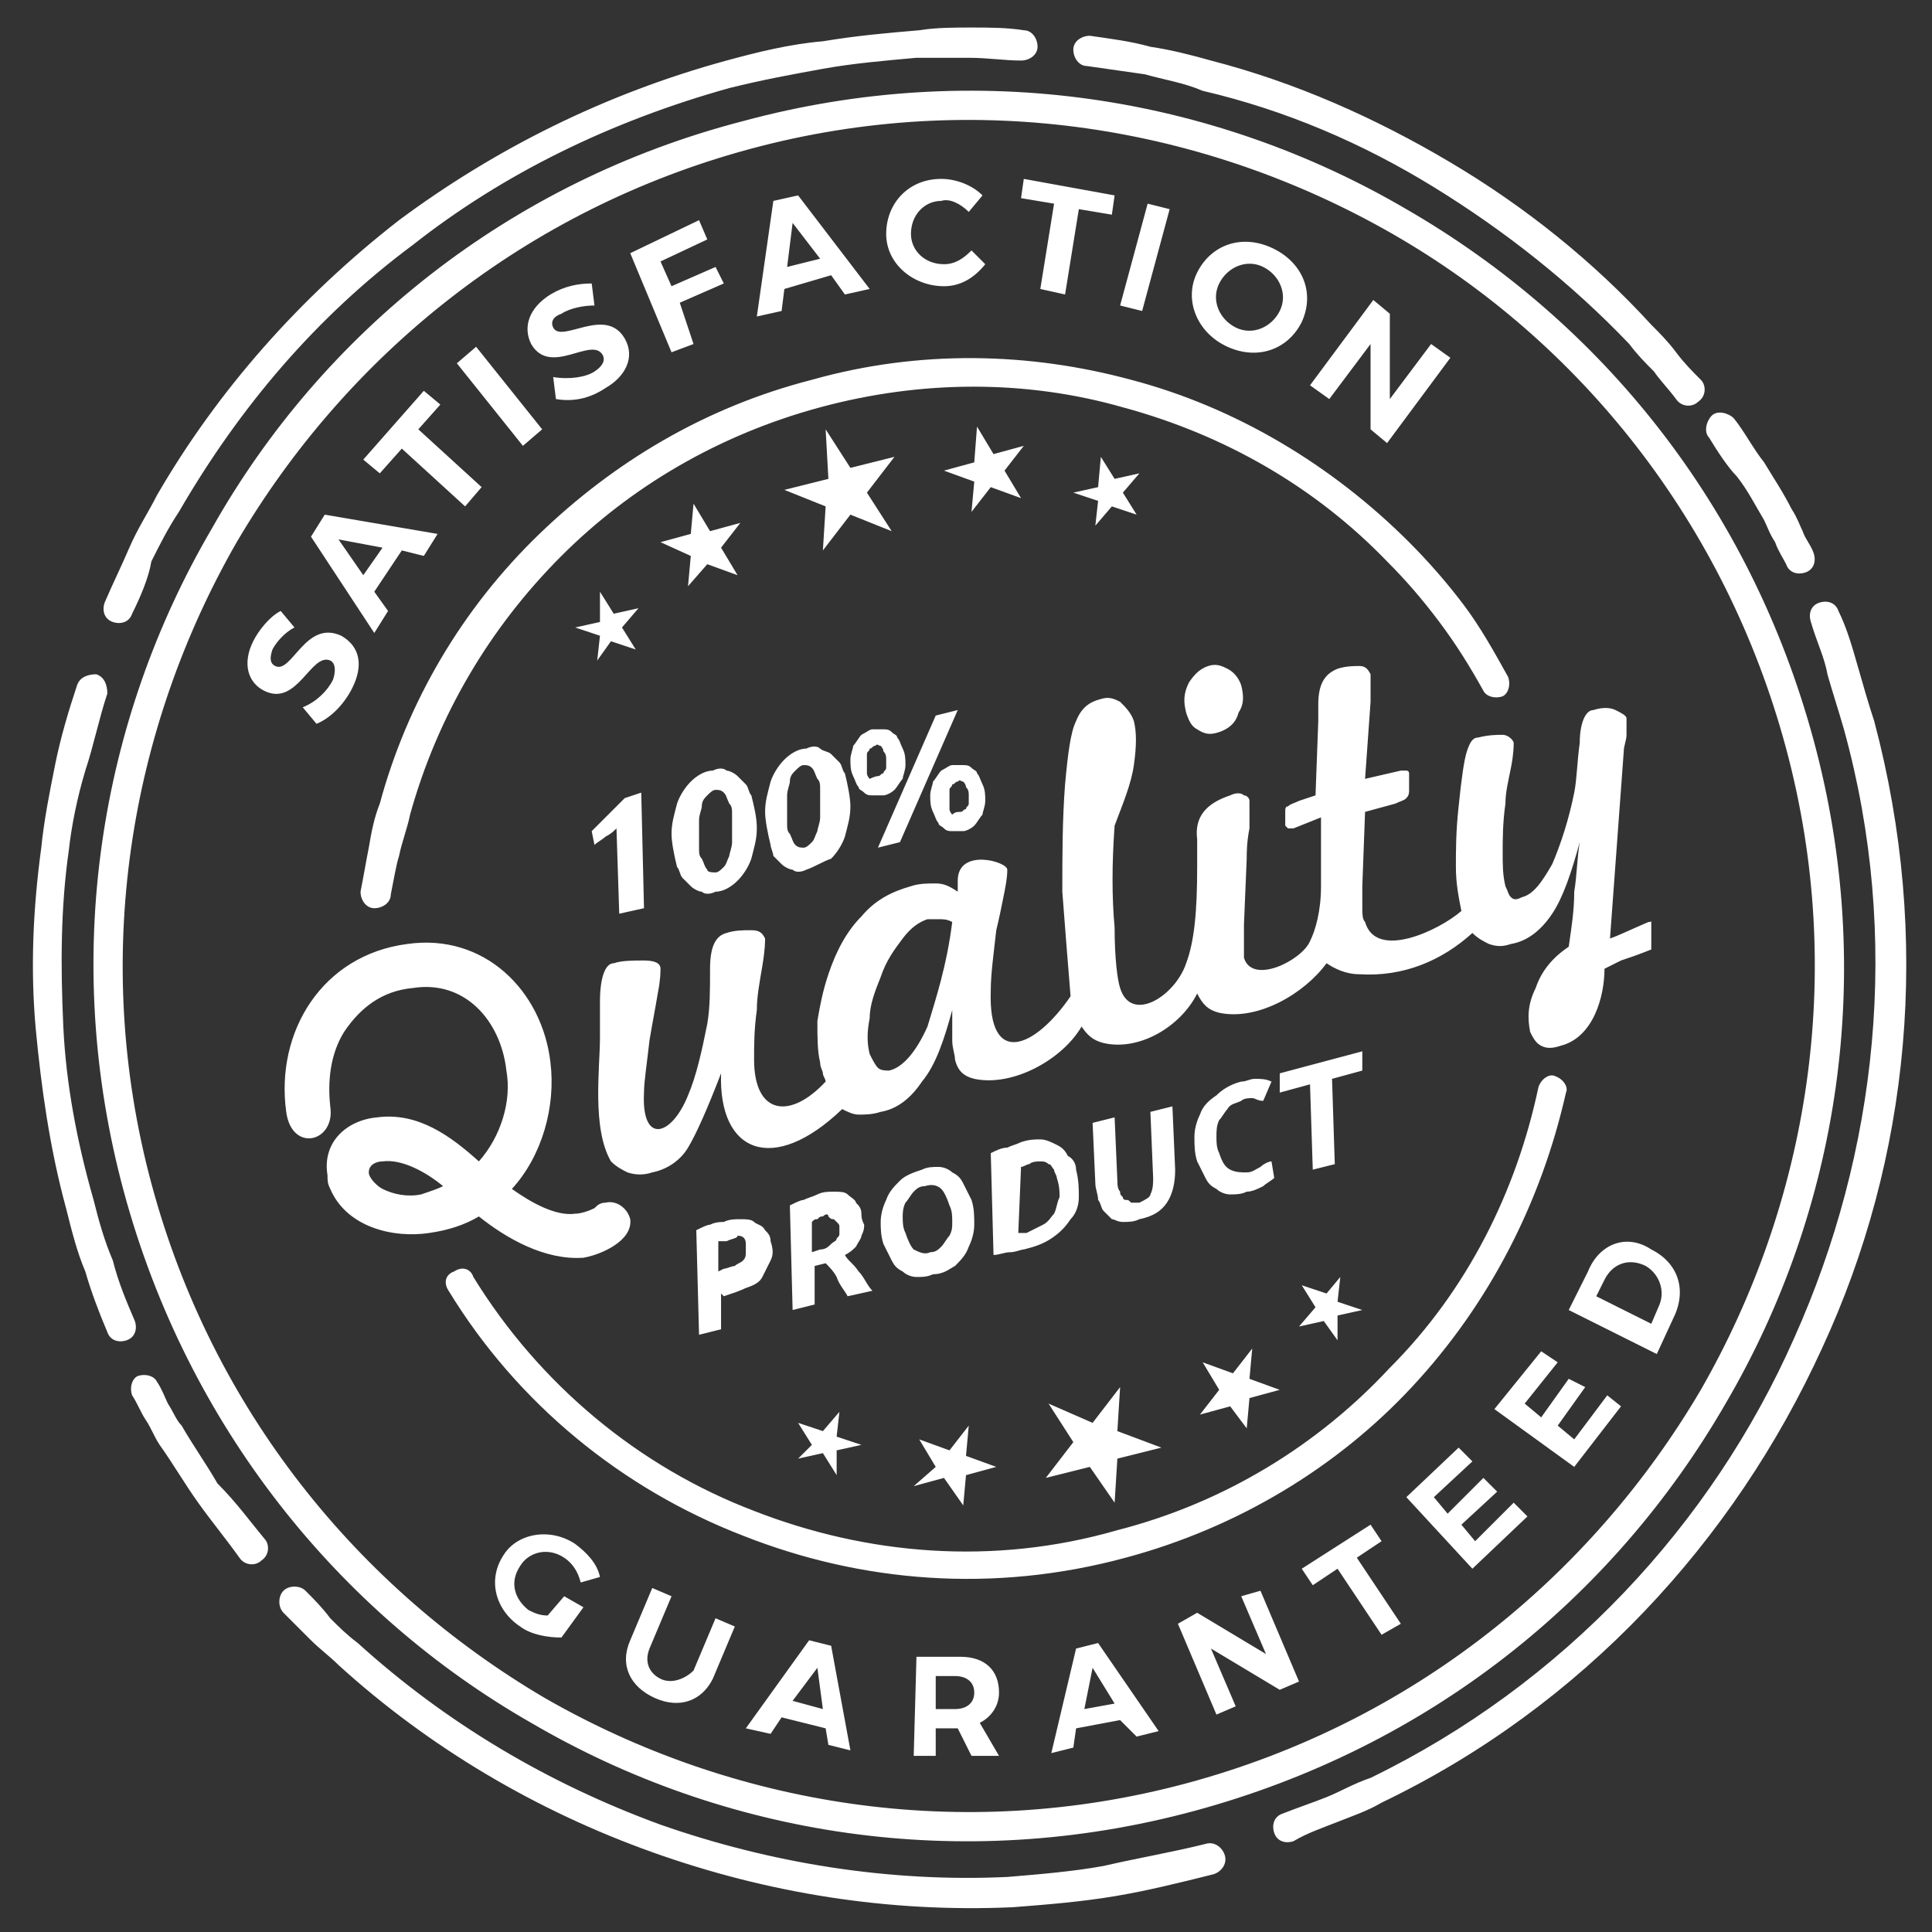 <?xml version="1.0" encoding="utf-8"?>
<!-- Generator: Adobe Illustrator 24.3.0, SVG Export Plug-In . SVG Version: 6.00 Build 0)  -->
<svg version="1.1" id="katman_1" xmlns="http://www.w3.org/2000/svg" xmlns:xlink="http://www.w3.org/1999/xlink" x="0px" y="0px"
	 viewBox="0 0 70.2 70.2" style="enable-background:new 0 0 70.2 70.2;" xml:space="preserve">
<rect x="0" y="0" width="70.2" height="70.2" fill="#333333" stroke="none"/>
<style type="text/css">
	.st0{fill-rule:evenodd;clip-rule:evenodd;fill:#FFFFFF;}
</style>
<path class="st0" d="M16.1,43.1c-0.6-0.5-1.5-1-2.2-0.9c-0.2,0-0.5,0.1-0.5,0.4c0,0.2,0.3,0.5,0.5,0.6c0.4,0.2,0.9,0.3,1.4,0.2
	C15.6,43.3,15.9,43.2,16.1,43.1 M34.6,33.5c-0.2-0.1-0.3-0.1-0.5-0.1c-0.1,0-0.3,0-0.4,0c-0.3,0.1-0.6,0.3-0.9,0.7
	c-0.3,0.4-0.6,0.8-0.8,1.4c-0.2,0.5-0.4,1-0.4,1.5c-0.1,0.5-0.1,0.9,0,1.3c0.1,0.2,0.2,0.4,0.3,0.5c0.1,0.1,0.3,0.1,0.4,0.1
	c0.5-0.1,1-0.7,1.4-1.6C34,36.3,34.4,35.1,34.6,33.5z M44.3,26.6c-0.3,0.1-0.5,0.1-0.8-0.1c-0.2-0.1-0.3-0.3-0.4-0.6
	c-0.1-0.4-0.1-0.7,0.1-1.1c0.2-0.3,0.4-0.5,0.7-0.6c0.3-0.1,0.5,0,0.7,0.1c0.2,0.1,0.4,0.3,0.5,0.6c0.1,0.4,0.1,0.7-0.1,1
	C44.9,26.3,44.6,26.5,44.3,26.6z M21.8,37.7c0-0.3,0-0.6,0-0.7c0-0.2,0-0.4,0-0.6c0-0.9,0.2-1.4,0.5-1.4c0.3-0.1,0.7-0.1,1.1-0.1
	c0.4,0,0.6,0.1,0.6,0.3c0,0.1,0,0.4-0.1,0.9c-0.1,0.6-0.2,1.1-0.3,1.7c-0.1,0.9-0.2,1.5-0.2,1.9c-0.1,1.9,1,1.6,1.6,0.1
	c0.3-0.7,0.5-1.6,0.7-2.6c0.1-0.6,0.1-1.2,0.1-2c0-0.8,0.2-1.2,0.6-1.3c0.3-0.1,0.6-0.1,0.9-0.1c0.3,0,0.4,0.1,0.5,0.3
	c0,0.1,0,0.4-0.1,1c-0.1,0.6-0.2,1.1-0.2,1.6c-0.1,0.7-0.1,1.3-0.1,1.8c0,2,1.3,2.2,2.6,0.8c0-0.1-0.1-0.2-0.1-0.3
	c0-0.1-0.1-0.2-0.1-0.4c-0.1-0.4-0.1-0.9-0.1-1.5c0.1-0.6,0.2-1.1,0.4-1.7c0.3-0.9,0.7-1.6,1.2-2.1c0.5-0.6,1.1-0.9,1.8-1.1
	c0.3-0.1,0.6-0.1,0.9-0.1c0.3,0,0.5,0.1,0.8,0.3l0-0.4c0-1.2,1.8-0.7,1.8-0.4c0,0.1,0,0.3-0.1,0.8c-0.1,0.5-0.2,1-0.3,1.4
	c-0.1,0.9-0.2,1.6-0.2,2.2c-0.1,2.8,1.6,2.1,2.9,0.2c-0.1-1.2-0.2-2.5-0.3-3.8c0-1.3,0-2.6,0.1-3.9c0.1-1.1,0.2-1.9,0.4-2.3
	c0.2-0.5,0.5-0.7,0.9-0.8c0.3-0.1,0.5,0,0.7,0.1c0.2,0.2,0.4,0.4,0.5,0.7c0.1,0.4,0.1,0.9,0,1.6c-0.1,0.7-0.4,1.4-0.7,2.2
	c-0.1,1.4-0.1,2.6,0,3.7c0,1.1,0.1,1.9,0.2,2.2c0.4,1.3,2,0.3,2.4-0.9c0.3-0.8,0.4-1.9,0.4-3.5c0-0.3,0-0.6,0-1
	c-0.1-0.8,0.3-1.3,1.2-1.6c0.2-0.1,0.4-0.1,0.5,0c0.1,0,0.2,0.1,0.2,0.2c0,0.2,0,0.5,0,1c-0.1,0.5-0.1,0.9-0.1,1.1l-0.1,2.4l0,0.1
	c0,0.6,0,1,0,1.1c0.3,1,2.1,0.1,2.4-0.6c0.2-0.4,0.4-1.1,0.4-2l0-2.5L47,30.1c-0.1,0-0.2,0-0.2,0c0,0-0.1-0.1-0.1-0.1c0,0,0,0,0,0
	c0,0,0,0,0-0.1l0-0.4c0-0.1,0-0.2,0.1-0.2c0.1-0.1,0.2-0.1,0.4-0.2l0.6-0.2l0.1-2.7c0-0.1,0-0.3,0-0.6c0-0.7,0.2-1.1,0.7-1.3
	c0.3-0.1,0.6-0.1,0.8-0.1c0.2,0,0.3,0.1,0.4,0.3c0,0.1,0,0.3,0,0.6c0,0.2,0,0.3,0,0.4l-0.2,2.8l1.3-0.3c0.1,0,0.2,0,0.2,0
	c0.1,0,0.1,0.1,0.1,0.1c0,0,0,0,0,0.1c0,0,0,0,0,0.1l0,0.4c0,0.1,0,0.2-0.1,0.3c-0.1,0.1-0.2,0.1-0.4,0.2l-1.1,0.3l-0.1,2.7
	c0,0.3,0,0.6,0,0.8c0,0.2,0,0.4,0.1,0.5c0.4,1.4,2.7,0.3,3.5-0.4c-0.1-0.5-0.2-1-0.2-1.6c0-0.6,0-1.3,0.1-2.2c0.1-1,0.2-1.7,0.3-2
	c0.1-0.3,0.2-0.5,0.4-0.5c0.4-0.1,0.7-0.1,0.9-0.1c0.2,0,0.4,0.2,0.4,0.3c0,0.1,0,0.4-0.1,0.9c-0.1,0.5-0.2,0.9-0.2,1.3
	c-0.1,0.7-0.1,1.3-0.1,1.8c0,0.4,0,0.8,0.1,1.2c0.1,0.2,0.1,0.3,0.2,0.4c0.1,0.1,0.2,0.1,0.4,0c0.4-0.1,0.7-0.5,1.1-1.2
	c0.3-0.7,0.6-1.6,0.8-2.6c0.1-0.5,0.1-1.1,0.2-1.8c0-0.7,0.2-1.2,0.5-1.2c0.3-0.1,0.6-0.1,0.8,0c0.2,0.1,0.4,0.2,0.4,0.3
	c0,0.1,0,0.3,0,0.6c0,0.2-0.1,0.4-0.1,0.6l-0.5,6.8c0.3-0.1,0.7-0.3,1.4-0.6c0.1,0,0.1,0,0.1-0.1l0,1.1c-0.5,0.2-0.8,0.3-1.1,0.4
	c-0.2,0.1-0.4,0.2-0.6,0.3c0,1-0.4,2.5-1.6,2.8c-0.3,0.1-0.5,0.1-0.7,0c-0.2-0.1-0.3-0.3-0.4-0.5c-0.1-0.5-0.1-1,0.2-1.6
	c0.2-0.6,0.6-1.1,1.2-1.5c0.1-0.7,0.2-1.3,0.2-2c0.1-0.6,0.1-1.2,0.2-1.8c-0.3,1.1-0.6,2-1,2.6c-0.4,0.6-0.9,1-1.5,1.1
	c-0.3,0.1-0.5,0.1-0.8,0c-0.2-0.1-0.4-0.2-0.6-0.4c-1.1,1-2.5,1.6-4.1,1.5c-0.5,0-0.9-0.2-1.2-0.4c-0.8,1.1-2.5,2.1-3.9,1.8
	c-0.4-0.1-0.6-0.3-0.8-0.7c-0.6,1.2-2.1,2.1-3.4,1.8c-0.4-0.1-0.6-0.3-0.8-0.6c-0.7,1.2-2.5,2.2-3.9,1.9c-0.4-0.1-0.6-0.3-0.7-0.7
	c0-0.2-0.1-0.4-0.1-0.7c0-0.3,0-0.6,0-1.1c-0.3,1.1-0.6,2-1.1,2.6c-0.4,0.6-0.9,1-1.5,1.1c-0.3,0.1-0.6,0.1-0.8,0.1
	c-0.2,0-0.4-0.1-0.6-0.2c-2.5,2.4-4.5,1.6-4.4-1.3c-0.5,1.3-0.9,2.2-1.2,2.7c-0.3,0.5-0.8,0.8-1.3,0.9c-0.3,0.1-0.6,0.1-0.9,0
	c-0.2-0.1-0.4-0.2-0.6-0.4C21.5,41,21.8,38.8,21.8,37.7z M34.6,27.8c0.1,0,0.2,0,0.4,0c0.1,0,0.2,0,0.3,0.1c0.1,0.1,0.2,0.1,0.2,0.2
	c0.1,0.1,0.1,0.2,0.2,0.4c0.1,0.2,0.1,0.4,0.1,0.6c0,0.2-0.1,0.4-0.1,0.5c-0.1,0.1-0.2,0.3-0.3,0.4c-0.1,0.1-0.3,0.2-0.4,0.2
	c-0.1,0-0.2,0-0.4,0c-0.1,0-0.2,0-0.3-0.1c-0.1-0.1-0.2-0.1-0.2-0.2c-0.1-0.1-0.1-0.2-0.2-0.4c-0.1-0.2-0.1-0.4-0.1-0.6
	c0-0.2,0.1-0.4,0.1-0.5c0.1-0.1,0.2-0.3,0.3-0.4C34.4,27.9,34.5,27.8,34.6,27.8z M34.9,29.5c0.1,0,0.1-0.1,0.2-0.1
	c0-0.1,0.1-0.1,0.1-0.2c0-0.1,0-0.2,0-0.3c0-0.1,0-0.2-0.1-0.3c0-0.1-0.1-0.2-0.1-0.2c-0.1,0-0.1-0.1-0.2,0c-0.1,0-0.1,0.1-0.2,0.1
	c0,0.1-0.1,0.1-0.1,0.2c0,0.1,0,0.2,0,0.3c0,0.1,0,0.2,0,0.4c0,0.1,0.1,0.2,0.1,0.2C34.7,29.5,34.8,29.5,34.9,29.5z M31.7,26.5
	c0.1,0,0.2,0,0.4,0c0.1,0,0.2,0,0.3,0.1c0.1,0.1,0.2,0.1,0.2,0.2c0.1,0.1,0.1,0.2,0.2,0.4c0.1,0.2,0.1,0.4,0.1,0.6
	c0,0.2-0.1,0.4-0.1,0.5c-0.1,0.1-0.2,0.3-0.3,0.4c-0.1,0.1-0.3,0.2-0.4,0.2c-0.1,0-0.2,0-0.4,0c-0.1,0-0.2,0-0.3-0.1
	c-0.1-0.1-0.2-0.1-0.2-0.2c-0.1-0.1-0.1-0.2-0.2-0.4c-0.1-0.2-0.1-0.4-0.1-0.6c0-0.2,0.1-0.4,0.1-0.5c0.1-0.1,0.2-0.3,0.3-0.4
	C31.5,26.6,31.6,26.5,31.7,26.5z M34,26l0.8-0.2l-2.1,4.8l-0.8,0.2L34,26z M31.9,28.2c0.1,0,0.1-0.1,0.2-0.1c0-0.1,0.1-0.1,0.1-0.2
	c0-0.1,0-0.2,0-0.3c0-0.1,0-0.2-0.1-0.3c0-0.1-0.1-0.2-0.1-0.2c-0.1,0-0.1-0.1-0.2,0c-0.1,0-0.1,0.1-0.2,0.1c0,0.1-0.1,0.1-0.1,0.2
	c0,0.1,0,0.2,0,0.3c0,0.1,0,0.2,0,0.4c0,0.1,0.1,0.2,0.1,0.2C31.8,28.2,31.9,28.2,31.9,28.2z M29.3,31.6c-0.2,0.1-0.4,0.1-0.5,0
	c-0.1,0-0.3-0.1-0.4-0.2c-0.1-0.1-0.2-0.2-0.3-0.3C28.1,31,28,30.8,28,30.7c-0.1-0.4-0.2-0.9-0.2-1.2c0-0.4,0.1-0.7,0.2-1.1
	c0.1-0.3,0.3-0.6,0.5-0.8c0.2-0.2,0.5-0.4,0.8-0.4c0.2-0.1,0.4-0.1,0.5,0s0.3,0.1,0.4,0.2c0.1,0.1,0.2,0.2,0.3,0.3
	c0.1,0.1,0.1,0.3,0.2,0.4c0.1,0.4,0.2,0.9,0.2,1.2c0,0.4-0.1,0.7-0.2,1.1c-0.1,0.3-0.3,0.6-0.5,0.8C29.9,31.3,29.6,31.5,29.3,31.6z
	 M29.2,30.8c0.1,0,0.2-0.1,0.3-0.2c0.1-0.1,0.1-0.2,0.2-0.4c0-0.1,0.1-0.3,0.1-0.5c0-0.2,0-0.3,0-0.5c0-0.2,0-0.3,0-0.5
	c0-0.2,0-0.3-0.1-0.4c-0.1-0.2-0.1-0.3-0.2-0.4c-0.1-0.1-0.2-0.1-0.3-0.1c-0.1,0-0.2,0.1-0.3,0.2c-0.1,0.1-0.2,0.2-0.2,0.4
	c0,0.1-0.1,0.3-0.1,0.5c0,0.2,0,0.3,0,0.5c0,0.2,0,0.3,0,0.5c0,0.2,0,0.3,0.1,0.4c0.1,0.2,0.1,0.3,0.2,0.4
	C29,30.8,29.1,30.8,29.2,30.8z M26,32.4c-0.2,0.1-0.4,0.1-0.5,0c-0.1,0-0.3-0.1-0.4-0.2c-0.1-0.1-0.2-0.2-0.3-0.3
	c-0.1-0.1-0.1-0.3-0.2-0.4c-0.1-0.4-0.2-0.9-0.2-1.2c0-0.4,0.1-0.7,0.2-1.1c0.1-0.3,0.3-0.6,0.5-0.8c0.2-0.2,0.5-0.4,0.8-0.4
	c0.2-0.1,0.4-0.1,0.5,0c0.1,0,0.3,0.1,0.4,0.2c0.1,0.1,0.2,0.2,0.3,0.3c0.1,0.1,0.1,0.3,0.2,0.4c0.1,0.4,0.2,0.8,0.2,1.2
	c0,0.4-0.1,0.7-0.2,1.1c-0.1,0.3-0.3,0.6-0.5,0.8C26.6,32.2,26.3,32.4,26,32.4z M26,31.7c0.1,0,0.2-0.1,0.3-0.2
	c0.1-0.1,0.1-0.2,0.2-0.4c0-0.1,0.1-0.3,0.1-0.5c0-0.2,0-0.3,0-0.5c0-0.2,0-0.3,0-0.5c0-0.2,0-0.3-0.1-0.4c-0.1-0.2-0.1-0.3-0.2-0.4
	c-0.1-0.1-0.2-0.1-0.3-0.1c-0.1,0-0.2,0.1-0.3,0.2c-0.1,0.1-0.2,0.2-0.2,0.4c0,0.1-0.1,0.3-0.1,0.5c0,0.2,0,0.3,0,0.5
	c0,0.2,0,0.3,0,0.5c0,0.2,0,0.3,0.1,0.4c0.1,0.2,0.1,0.3,0.2,0.4C25.7,31.7,25.9,31.7,26,31.7z M21.5,30.2c0.1-0.1,0.2-0.2,0.3-0.3
	c0.1-0.1,0.2-0.2,0.3-0.3c0.1-0.1,0.2-0.2,0.3-0.3c0.1-0.1,0.2-0.2,0.3-0.3l0.6-0.2l0.1,4.2l-0.9,0.2l-0.1-3.1
	c-0.1,0.1-0.2,0.2-0.4,0.3c-0.1,0.1-0.3,0.2-0.4,0.3L21.5,30.2z M14.2,32.5c0,0.3-0.3,0.5-0.6,0.5c-0.3,0-0.5-0.3-0.5-0.6
	c0.1-0.5,0.2-1.1,0.3-1.6c0.1-0.6,0.2-1.1,0.4-1.6c1-3.7,3-7.1,5.8-9.8c2.7-2.6,6-4.6,9.9-5.6c3.9-1.1,7.9-1,11.6,0
	c3.8,1,7.3,3.1,10.1,5.9c0.7,0.7,1.4,1.5,2,2.3c0.6,0.8,1.1,1.7,1.6,2.6c0.1,0.3,0,0.6-0.2,0.7c-0.3,0.1-0.6,0-0.7-0.2
	c-0.5-0.9-1-1.7-1.6-2.5c-0.6-0.8-1.2-1.5-1.9-2.2c-2.6-2.7-5.9-4.6-9.6-5.6c-3.5-1-7.3-1-11,0c-3.7,1-6.9,2.9-9.4,5.4
	c-2.6,2.6-4.5,5.8-5.5,9.4c-0.1,0.5-0.3,1-0.4,1.5C14.4,31.4,14.3,32,14.2,32.5z M50.6,8.5c-6.8-3.9-15.1-5.3-23.3-3.1
	c-8.2,2.2-14.7,7.5-18.7,14.3c-3.9,6.8-5.3,15.1-3.1,23.3c2.2,8.2,7.5,14.7,14.3,18.7c6.8,3.9,15.1,5.3,23.3,3.1
	c8.2-2.2,14.7-7.5,18.7-14.3c3.9-6.8,5.3-15.1,3.1-23.3C62.7,19,57.4,12.4,50.6,8.5z M27,4.4c8.5-2.3,17.1-0.9,24.1,3.2
	c7.1,4.1,12.5,10.8,14.8,19.3c2.3,8.5,0.9,17.1-3.2,24.1c-4.1,7.1-10.8,12.5-19.3,14.8c-8.5,2.3-17.1,0.9-24.1-3.2
	C12.3,58.6,6.8,51.8,4.5,43.3c-2.3-8.5-0.9-17.1,3.2-24.1C11.7,12.1,18.5,6.6,27,4.4z M4.8,22.3c-0.1,0.3-0.4,0.4-0.7,0.3
	c-0.3-0.1-0.4-0.4-0.3-0.7c0.3-0.7,0.6-1.3,0.9-2c0.3-0.7,0.7-1.3,1-1.9c2.2-3.8,5.2-7.2,8.8-10C18,5.4,22,3.4,26.4,2.2
	c1.1-0.3,2.3-0.6,3.5-0.7c1.2-0.2,2.3-0.3,3.5-0.4C34,1,34.7,1,35.3,1c0.6,0,1.3,0,1.9,0.1c0.3,0,0.5,0.3,0.5,0.6
	c0,0.3-0.3,0.5-0.6,0.5c-0.6,0-1.2-0.1-1.9-0.1c-0.6,0-1.3,0-1.9,0c-1.1,0.1-2.3,0.2-3.4,0.4c-1.1,0.2-2.2,0.4-3.4,0.7
	c-4.3,1.2-8.2,3.1-11.5,5.7c-3.5,2.6-6.3,5.9-8.5,9.7c-0.4,0.6-0.7,1.2-1,1.8C5.4,21,5.1,21.7,4.8,22.3z M4.9,48
	c0.1,0.3,0,0.6-0.3,0.7c-0.3,0.1-0.6,0-0.7-0.3c-0.3-0.7-0.6-1.5-0.8-2.2c-0.3-0.7-0.5-1.5-0.7-2.3c-0.6-2.2-0.9-4.4-1.1-6.5
	c-0.2-2.2-0.1-4.4,0.2-6.6c0.1-1,0.3-2,0.5-3c0.2-1,0.5-2,0.8-2.9c0.1-0.3,0.4-0.4,0.7-0.4c0.3,0.1,0.4,0.4,0.4,0.7
	c-0.3,0.9-0.5,1.9-0.8,2.8C2.8,29,2.6,30,2.5,30.9c-0.3,2.1-0.3,4.2-0.2,6.4c0.1,2.1,0.5,4.2,1.1,6.3c0.2,0.8,0.4,1.5,0.7,2.2
	C4.3,46.6,4.6,47.3,4.9,48z M9.6,55.9c0.2,0.2,0.2,0.6-0.1,0.8c-0.2,0.2-0.6,0.2-0.8-0.1c-0.5-0.7-1-1.3-1.5-2
	c-0.5-0.7-0.9-1.4-1.4-2.1c-0.2-0.3-0.3-0.6-0.5-0.9c-0.2-0.3-0.3-0.6-0.5-0.9c-0.1-0.3,0-0.6,0.2-0.7c0.3-0.1,0.6,0,0.7,0.2
	c0.2,0.3,0.3,0.6,0.4,0.8c0.2,0.3,0.3,0.6,0.5,0.8c0.4,0.7,0.9,1.4,1.3,2.1C8.6,54.6,9.1,55.3,9.6,55.9z M43.8,67
	c0.3-0.1,0.6,0.1,0.7,0.4c0.1,0.3-0.1,0.6-0.4,0.7c-1.2,0.3-2.4,0.6-3.6,0.8c-1.2,0.2-2.4,0.3-3.7,0.4c-4.5,0.2-8.9-0.5-13.1-2
	c-4.2-1.5-8.1-3.8-11.4-6.8c-0.3-0.3-0.7-0.6-1-0.9c-0.3-0.3-0.6-0.6-1-1c-0.2-0.2-0.2-0.6,0-0.8c0.2-0.2,0.6-0.2,0.8,0
	c0.3,0.3,0.6,0.6,0.9,1c0.3,0.3,0.6,0.6,1,0.9c3.2,2.9,6.9,5.1,11,6.6c4,1.4,8.3,2.1,12.6,1.9c1.2-0.1,2.4-0.2,3.5-0.4
	C41.4,67.5,42.6,67.3,43.8,67z M65.8,22.6c-0.1-0.3,0-0.6,0.3-0.7c0.3-0.1,0.6,0,0.7,0.3c0.3,0.6,0.5,1.3,0.7,2
	c0.2,0.7,0.4,1.4,0.6,2c2.1,7.9,1.3,15.9-1.9,22.8c-3.2,7-8.7,13-16,16.5c-0.5,0.3-1.1,0.5-1.6,0.7c-0.5,0.2-1.1,0.4-1.6,0.7
	c-0.3,0.1-0.6,0-0.7-0.3c-0.1-0.3,0-0.6,0.3-0.7c0.5-0.2,1.1-0.4,1.6-0.6c0.5-0.2,1-0.5,1.6-0.7c7-3.4,12.4-9.2,15.4-16
	c3-6.7,3.9-14.5,1.8-22.1c-0.2-0.7-0.4-1.3-0.6-2C66.3,23.9,66,23.3,65.8,22.6z M62.1,15.9c-0.2-0.2-0.1-0.6,0.1-0.8
	c0.2-0.2,0.6-0.1,0.8,0.1c0.4,0.5,0.7,1.1,1.1,1.6c0.3,0.5,0.7,1.1,1,1.7c0.2,0.3,0.3,0.6,0.4,0.8c0.1,0.3,0.3,0.5,0.4,0.8
	c0.1,0.3,0,0.6-0.3,0.7c-0.3,0.1-0.6,0-0.7-0.3c-0.1-0.2-0.3-0.5-0.4-0.8c-0.2-0.3-0.3-0.6-0.4-0.8c-0.3-0.5-0.6-1.1-1-1.6
	C62.8,17,62.4,16.4,62.1,15.9z M39.5,2.4c-0.3,0-0.5-0.3-0.5-0.6c0-0.3,0.3-0.5,0.6-0.5c0.7,0.1,1.5,0.2,2.2,0.4
	C42.5,1.8,43.3,2,44,2.2c3.1,0.8,6,2.1,8.7,3.7c2.7,1.6,5.2,3.6,7.3,5.9c0.3,0.3,0.6,0.6,0.9,1c0.3,0.4,0.6,0.7,0.9,1
	c0.2,0.2,0.2,0.6-0.1,0.8c-0.2,0.2-0.6,0.2-0.8-0.1c-0.3-0.4-0.6-0.7-0.8-1c-0.3-0.3-0.6-0.6-0.9-1c-2.1-2.2-4.5-4.1-7.1-5.7
	c-2.6-1.6-5.4-2.8-8.4-3.5C43,3,42.3,2.9,41.6,2.7C40.9,2.6,40.2,2.5,39.5,2.4z M55.9,39.5c0.1-0.3,0.4-0.5,0.6-0.4
	c0.3,0.1,0.5,0.4,0.4,0.6c-0.9,4-2.8,7.7-5.6,10.7c-2.7,2.9-6.3,5.1-10.4,6.2c-4.8,1.3-9.6,0.9-13.9-0.8c-4.4-1.7-8.2-4.8-10.7-8.9
	c-0.2-0.3-0.1-0.6,0.2-0.7c0.3-0.2,0.6-0.1,0.7,0.2c2.4,3.9,6,6.9,10.2,8.5c4.1,1.6,8.7,2,13.2,0.7c3.9-1,7.3-3.1,9.9-5.9
	C53.3,46.9,55.1,43.3,55.9,39.5z M49.5,38.2l0,0.7l-1.1,0.3l0.1,3.1l-0.8,0.2l-0.1-3.1l-1.1,0.3l0-0.7L49.5,38.2z M46.3,42.8
	c-0.1,0.1-0.3,0.2-0.4,0.3c-0.2,0.1-0.4,0.2-0.6,0.2c-0.2,0.1-0.4,0.1-0.6,0.1c-0.2,0-0.4-0.1-0.5-0.2c-0.2-0.1-0.3-0.2-0.4-0.4
	c-0.1-0.2-0.2-0.4-0.3-0.6c-0.1-0.3-0.1-0.6-0.1-0.9c0-0.3,0.1-0.6,0.2-0.8c0.1-0.3,0.3-0.5,0.6-0.7c0.2-0.2,0.5-0.4,0.9-0.5
	c0.2,0,0.3-0.1,0.5-0.1c0.2,0,0.4,0,0.6,0.1L45.9,40c-0.2,0-0.3-0.1-0.4-0.1c-0.1,0-0.3,0-0.4,0.1c-0.2,0.1-0.4,0.1-0.5,0.3
	c-0.1,0.1-0.2,0.3-0.3,0.4c-0.1,0.2-0.1,0.4-0.1,0.6c0,0.2,0,0.4,0.1,0.6c0.1,0.3,0.2,0.5,0.4,0.6c0.2,0.1,0.4,0.1,0.6,0.1
	c0.2,0,0.3-0.1,0.5-0.2c0.1-0.1,0.3-0.2,0.4-0.2L46.3,42.8z M42.7,42.5c0,0.5-0.1,0.9-0.3,1.2c-0.2,0.3-0.5,0.5-1,0.6
	c-0.2,0.1-0.4,0.1-0.6,0.1c-0.2,0-0.3-0.1-0.4-0.1c-0.1-0.1-0.2-0.2-0.3-0.3c-0.1-0.1-0.1-0.3-0.2-0.4c0-0.2-0.1-0.4-0.1-0.6
	l-0.1-2.2l0.8-0.2l0.1,2.3c0,0.1,0,0.3,0.1,0.4c0,0.1,0,0.1,0.1,0.2c0,0.1,0.1,0.1,0.1,0.1c0.1,0,0.1,0,0.2,0.1c0.1,0,0.2,0,0.3,0
	c0.2-0.1,0.4-0.2,0.4-0.3c0.1-0.2,0.1-0.4,0.1-0.6l-0.1-2.4l0.8-0.2L42.7,42.5z M39.1,42.5c0.1,0.4,0.1,0.7,0.1,1
	c0,0.3-0.1,0.6-0.3,0.8c-0.2,0.3-0.4,0.5-0.7,0.7c-0.3,0.2-0.6,0.3-1,0.4c-0.1,0-0.3,0.1-0.5,0.1c-0.2,0-0.4,0.1-0.6,0.1l-0.1-3.7
	c0.2-0.1,0.4-0.2,0.6-0.2c0.2-0.1,0.3-0.1,0.5-0.2c0.3-0.1,0.5-0.1,0.7-0.1c0.2,0,0.4,0.1,0.6,0.2c0.2,0.1,0.3,0.2,0.4,0.4
	C39,42.1,39.1,42.3,39.1,42.5z M37,44.8c0,0,0.1,0,0.1,0c0,0,0.1,0,0.2,0c0.2-0.1,0.4-0.2,0.6-0.3c0.2-0.1,0.3-0.3,0.4-0.4
	c0.1-0.2,0.1-0.4,0.2-0.6c0-0.2,0-0.4-0.1-0.7c0-0.1-0.1-0.2-0.1-0.3c-0.1-0.1-0.1-0.2-0.2-0.2c-0.1-0.1-0.2-0.1-0.3-0.1
	c-0.1,0-0.3,0-0.4,0.1c-0.1,0-0.2,0.1-0.3,0.1L37,44.8z M33.9,46.3c-0.2,0.1-0.4,0.1-0.6,0.1c-0.2,0-0.4-0.1-0.5-0.2
	c-0.2-0.1-0.3-0.2-0.4-0.4c-0.1-0.2-0.2-0.4-0.3-0.6C32,44.9,32,44.6,32,44.4c0-0.3,0.1-0.6,0.2-0.8c0.1-0.3,0.3-0.5,0.5-0.7
	c0.2-0.2,0.5-0.3,0.8-0.4c0.2-0.1,0.4-0.1,0.6-0.1c0.2,0,0.4,0.1,0.5,0.2c0.2,0.1,0.3,0.2,0.4,0.4c0.1,0.2,0.2,0.4,0.3,0.6
	c0.1,0.3,0.1,0.6,0.1,0.9c0,0.3-0.1,0.6-0.2,0.8c-0.1,0.3-0.3,0.5-0.5,0.7C34.5,46.1,34.3,46.3,33.9,46.3z M33.6,43.1
	c-0.2,0-0.3,0.1-0.4,0.2c-0.1,0.1-0.2,0.3-0.3,0.4c-0.1,0.2-0.1,0.4-0.1,0.5c0,0.2,0,0.4,0.1,0.6c0.1,0.3,0.2,0.5,0.3,0.6
	c0.2,0.1,0.4,0.2,0.6,0.1c0.2,0,0.3-0.1,0.4-0.2c0.1-0.1,0.2-0.3,0.3-0.4c0.1-0.2,0.1-0.3,0.1-0.5c0-0.2,0-0.4-0.1-0.6
	c-0.1-0.3-0.2-0.5-0.3-0.6C34.1,43.1,33.9,43,33.6,43.1z M29.9,44.2c-0.1,0-0.1,0-0.2,0.1c-0.1,0-0.1,0-0.2,0.1l0,1.1l0.3-0.1
	c0.2,0,0.3-0.1,0.4-0.2c0.1-0.1,0.2-0.1,0.2-0.2c0.1-0.1,0.1-0.1,0.1-0.2c0-0.1,0-0.1,0-0.2c0-0.1,0-0.1-0.1-0.2
	c0,0-0.1-0.1-0.1-0.1c-0.1,0-0.1,0-0.2-0.1C30.1,44.1,30,44.1,29.9,44.2z M29.7,43.4c0.2-0.1,0.4-0.1,0.6-0.1c0.2,0,0.4,0,0.5,0.1
	c0.1,0.1,0.3,0.2,0.3,0.3c0.1,0.1,0.2,0.2,0.2,0.4c0,0.1,0,0.2,0.1,0.4c0,0.1,0,0.2-0.1,0.4c0,0.1-0.1,0.2-0.2,0.4
	c-0.1,0.1-0.2,0.2-0.4,0.3c0.1,0.2,0.3,0.3,0.5,0.6c0.2,0.2,0.3,0.5,0.5,0.7l-0.9,0.2c-0.1-0.2-0.3-0.4-0.4-0.7
	c-0.1-0.2-0.3-0.4-0.4-0.5L29.6,46l0,1.4l-0.8,0.2l-0.1-3.8c0.2-0.1,0.4-0.2,0.5-0.2C29.4,43.5,29.5,43.5,29.7,43.4z M26.4,45.1
	c-0.1,0-0.1,0-0.2,0c0,0-0.1,0-0.1,0l0,1.1l0.2-0.1c0.1,0,0.3-0.1,0.4-0.1c0.1-0.1,0.2-0.1,0.3-0.2c0.1-0.1,0.1-0.2,0.1-0.3
	c0-0.1,0-0.2,0-0.3c0-0.2-0.1-0.3-0.3-0.3C26.8,45,26.6,45,26.4,45.1z M26.3,44.4c0.2-0.1,0.4-0.1,0.6-0.1c0.2,0,0.4,0,0.5,0.1
	c0.1,0.1,0.3,0.1,0.4,0.3c0.1,0.1,0.2,0.2,0.2,0.4c0.1,0.3,0.1,0.5,0,0.7c-0.1,0.2-0.2,0.4-0.3,0.6c-0.1,0.2-0.3,0.3-0.6,0.4
	c-0.2,0.1-0.5,0.2-0.8,0.3L26.2,47l0,1.3l-0.8,0.2l-0.1-3.8c0.2-0.1,0.4-0.2,0.5-0.2C26,44.4,26.2,44.4,26.3,44.4z M60.3,47.4
	L60,48.1l-2-1l0.3-0.6c0.3-0.6,0.9-0.8,1.5-0.5C60.3,46.3,60.5,46.9,60.3,47.4z M57.7,46.2L57,47.6l3.2,1.6l0.6-1.3
	c0.5-1,0.2-2-0.8-2.5C59.1,44.8,58.1,45.2,57.7,46.2z M54.3,51.2l2.9,2.1l1.7-2.2l-0.5-0.4l-1.2,1.6l-0.6-0.5l1-1.4L57,50.1l-1,1.4
	L55.4,51l1.2-1.5L56,49.1L54.3,51.2z M51.1,54.4l2.4,2.6l2-1.9l-0.5-0.5L53.6,56l-0.5-0.6l1.3-1.2l-0.5-0.5L52.6,55l-0.5-0.6
	l1.4-1.3l-0.5-0.5L51.1,54.4z M47.3,57l0.4,0.6l0.9-0.6l1.6,2.4l0.7-0.4l-1.6-2.4l0.9-0.6l-0.4-0.6L47.3,57z M42.8,59l1.4,3.3
	l0.7-0.3L44,59.9l2.5,1.5l0.7-0.3l-1.4-3.3L45.1,58l0.9,2.1l-2.5-1.5L42.8,59z M39.4,62.1l0.3-1.5l0.8,1.3L39.4,62.1z M41.3,63.1
	l0.8-0.2l-2.2-3.2l-0.8,0.2l-0.9,3.8l0.8-0.2l0.1-0.7l1.6-0.3L41.3,63.1z M34,60.9l0.7,0c0.4,0,0.7,0.2,0.7,0.6
	c0,0.4-0.3,0.6-0.7,0.6l-0.7,0L34,60.9z M36.3,63.8l-0.7-1.2c0.4-0.2,0.7-0.6,0.7-1.1c0-0.8-0.5-1.3-1.4-1.3l-1.6,0l-0.1,3.6l0.8,0
	l0-1l0.7,0l0.1,0l0.5,1L36.3,63.8z M28.8,61.8l0.9-1.2l0.2,1.5L28.8,61.8z M30.1,63.4l0.8,0.2l-0.7-3.8l-0.8-0.2l-2.3,3.2L28,63
	l0.4-0.6l1.6,0.4L30.1,63.4z M23.6,59.9l0.8-1.9l-0.7-0.3l-0.8,1.9c-0.4,0.9,0,1.7,0.9,2.1c0.9,0.4,1.7,0.1,2.1-0.7l0.8-1.9
	l-0.7-0.3l-0.8,1.9C24.9,61,24.4,61.2,24,61C23.6,60.8,23.4,60.4,23.6,59.9z M19.9,58.7c-0.3,0-0.5-0.1-0.7-0.2
	c-0.5-0.4-0.7-1-0.3-1.6c0.3-0.5,1-0.7,1.6-0.3c0.3,0.2,0.5,0.5,0.6,0.9l0.7-0.2c-0.1-0.5-0.5-0.9-0.9-1.2c-0.9-0.6-2.1-0.4-2.6,0.4
	c-0.6,0.9-0.3,2,0.6,2.6c0.4,0.3,1,0.4,1.5,0.4l0.8-1.1L20.5,58L19.9,58.7z M49.9,10.9l-2.3,3.1l0.7,0.5l1.5-2l0,3.1l0.6,0.5
	l2.3-3.1L52,12.5l-1.5,2l0-3.1L49.9,10.9z M45.9,9.7c0.6,0.3,0.9,1,0.6,1.6c-0.3,0.6-1,0.9-1.6,0.6c-0.6-0.3-0.9-1-0.6-1.6
	C44.6,9.7,45.3,9.4,45.9,9.7z M46.2,9c-1.1-0.5-2.2-0.1-2.7,0.9c-0.5,1,0,2.2,1.1,2.7c1.1,0.5,2.2,0.1,2.7-0.9
	C47.8,10.6,47.3,9.5,46.2,9z M41.7,7.4l-1,3.7l0.8,0.2l1-3.7L41.7,7.4z M37.2,6.5l-0.1,0.7l1.2,0.2l-0.5,3.1l0.9,0.2l0.5-3.1
	l1.2,0.2l0.1-0.7L37.2,6.5z M35.2,7.7l0.5-0.6c-0.4-0.4-1-0.6-1.5-0.6c-1.2,0-2,0.9-2,2c0,1.1,1,1.9,2.1,1.9c0.6,0,1.1-0.3,1.5-0.8
	l-0.5-0.5c-0.3,0.3-0.6,0.5-1,0.5c-0.7,0-1.2-0.5-1.2-1.1c0-0.7,0.5-1.2,1.1-1.2C34.5,7.2,34.9,7.4,35.2,7.7z M28.6,9.7l0.2-1.6
	l1,1.3L28.6,9.7z M30.7,10.7l0.9-0.2L29,7.1l-0.9,0.2l-0.6,4.2l0.9-0.2l0.1-0.8l1.7-0.5L30.7,10.7z M22.9,9.2l1.5,3.6l0.8-0.3
	L24.7,11l1.6-0.7L26,9.7l-1.6,0.7L24,9.5l1.7-0.8l-0.3-0.7L22.9,9.2z M21.6,11.1l-0.1-0.8c-0.5,0-1,0.1-1.5,0.4
	c-0.8,0.5-1,1.2-0.7,1.8c0.7,1.2,2.2-0.3,2.6,0.4c0.1,0.2,0,0.4-0.3,0.6c-0.3,0.2-0.9,0.3-1.5,0.2l0.1,0.8c0.6,0.1,1.2,0,1.8-0.4
	c0.7-0.4,1.1-1.1,0.7-1.8c-0.7-1.2-2.3,0.2-2.6-0.4c-0.1-0.2,0-0.4,0.3-0.5C20.7,11.2,21.2,11.1,21.6,11.1z M16.6,13.2l2.4,3
	l0.7-0.6l-2.4-3L16.6,13.2z M13.2,16.7l0.6,0.5l0.8-0.9l2.3,2.1l0.6-0.7l-2.3-2.1l0.8-0.9l-0.6-0.5L13.2,16.7z M13.2,20.9l-0.9-1.3
	l1.6,0.3L13.2,20.9z M15.4,20.2l0.5-0.8l-4.1-0.7l-0.5,0.8l2.3,3.5l0.5-0.8l-0.5-0.7l1-1.5L15.4,20.2z M10.7,22.8l-0.5-0.6
	c-0.4,0.2-0.8,0.7-1,1.1c-0.4,0.8-0.2,1.5,0.4,1.8c1.2,0.6,1.7-1.4,2.4-1.1c0.2,0.1,0.2,0.4,0.1,0.7c-0.2,0.4-0.6,0.8-1.1,1l0.5,0.6
	c0.5-0.2,1-0.7,1.3-1.3c0.4-0.8,0.3-1.5-0.4-1.9c-1.3-0.6-1.8,1.4-2.4,1.1c-0.2-0.1-0.2-0.3-0.1-0.6C10,23.4,10.3,23,10.7,22.8z
	 M35.5,15.5l0.6,1l1.1-0.3l-0.7,0.9l0.6,1l-1.1-0.4l-0.7,0.9l0.1-1.1l-1.1-0.4l1.1-0.3L35.5,15.5z M25.2,18.3l0.6,1l1.1-0.3
	l-0.7,0.9l0.6,1l-1.1-0.4L25,21.3l0.1-1.1L24,19.7l1.1-0.3L25.2,18.3z M21.8,21.5l0.5,0.8l0.9-0.2l-0.6,0.7l0.5,0.8l-0.9-0.3
	L21.7,24l0.1-0.9l-0.9-0.3l0.9-0.2L21.8,21.5z M40,16.6l0.5,0.8l0.9-0.2l-0.6,0.7l0.5,0.8l-0.9-0.3l-0.6,0.7l0.1-0.9l-0.9-0.3
	l0.9-0.2L40,16.6z M30,15.6l0.9,1.4l1.6-0.4l-1,1.3l0.9,1.4l-1.5-0.6l-1,1.3l0.1-1.6l-1.5-0.6l1.6-0.4L30,15.6z M45.3,51.9l0.1-1.1
	l1.1-0.3l-1.1-0.4l0.1-1.1l-0.7,0.9l-1.1-0.4l0.6,1l-0.7,0.9l1.1-0.3L45.3,51.9z M35,54.7l0.1-1.1l1.1-0.3l-1.1-0.4l0.1-1.1
	l-0.7,0.9l-1.1-0.4l0.6,1L33.2,54l1.1-0.3L35,54.7z M30.4,53.6l0-0.9l0.9-0.2l-0.9-0.3l0.1-0.9l-0.6,0.7l-0.9-0.3l0.5,0.8L29,53
	l0.9-0.2L30.4,53.6z M48.6,48.7l0-0.9l0.9-0.2l-0.9-0.3l0.1-0.9L48.2,47l-0.9-0.3l0.5,0.8l-0.6,0.7l0.9-0.2L48.6,48.7z M40.5,54.6
	l0.1-1.6l1.6-0.4L40.6,52l0.1-1.6l-1,1.3L38.1,51l0.9,1.4l-1,1.3l1.6-0.4L40.5,54.6z M17.4,44.2c-0.5,0.3-1.1,0.5-1.8,0.6
	c-1.3,0.2-3-0.2-3.6-1.6c-0.1-0.2-0.1-0.3-0.1-0.5c-0.2-1.2,0.7-2,1.8-2.1c1.5-0.2,2.7,0.7,3.7,1.6c0.8-0.9,1.2-2.2,1-3.3
	c-0.2-1.8-1.5-3.3-3.4-3c-1.1,0.1-1.9,0.7-2.5,1.6c-0.5,0.8-0.6,1.8-0.5,2.7c0.2,1.3-1.4,1.7-1.6,0.2c-0.4-2.9,1.3-5.7,4.4-6.1
	c2.8-0.4,4.9,1.7,5.2,4.3c0.2,1.6-0.3,3.4-1.4,4.6c0.7,0.5,1.6,1,2.3,0.9c0.2,0,0.5-0.1,0.7-0.2c0.1-0.1,0.2-0.2,0.4-0.2
	c0.4-0.1,0.8,0.2,0.9,0.6c0.1,0.8-1.1,1.3-1.7,1.4C19.8,45.8,18.4,45,17.4,44.2z"/>
</svg>
